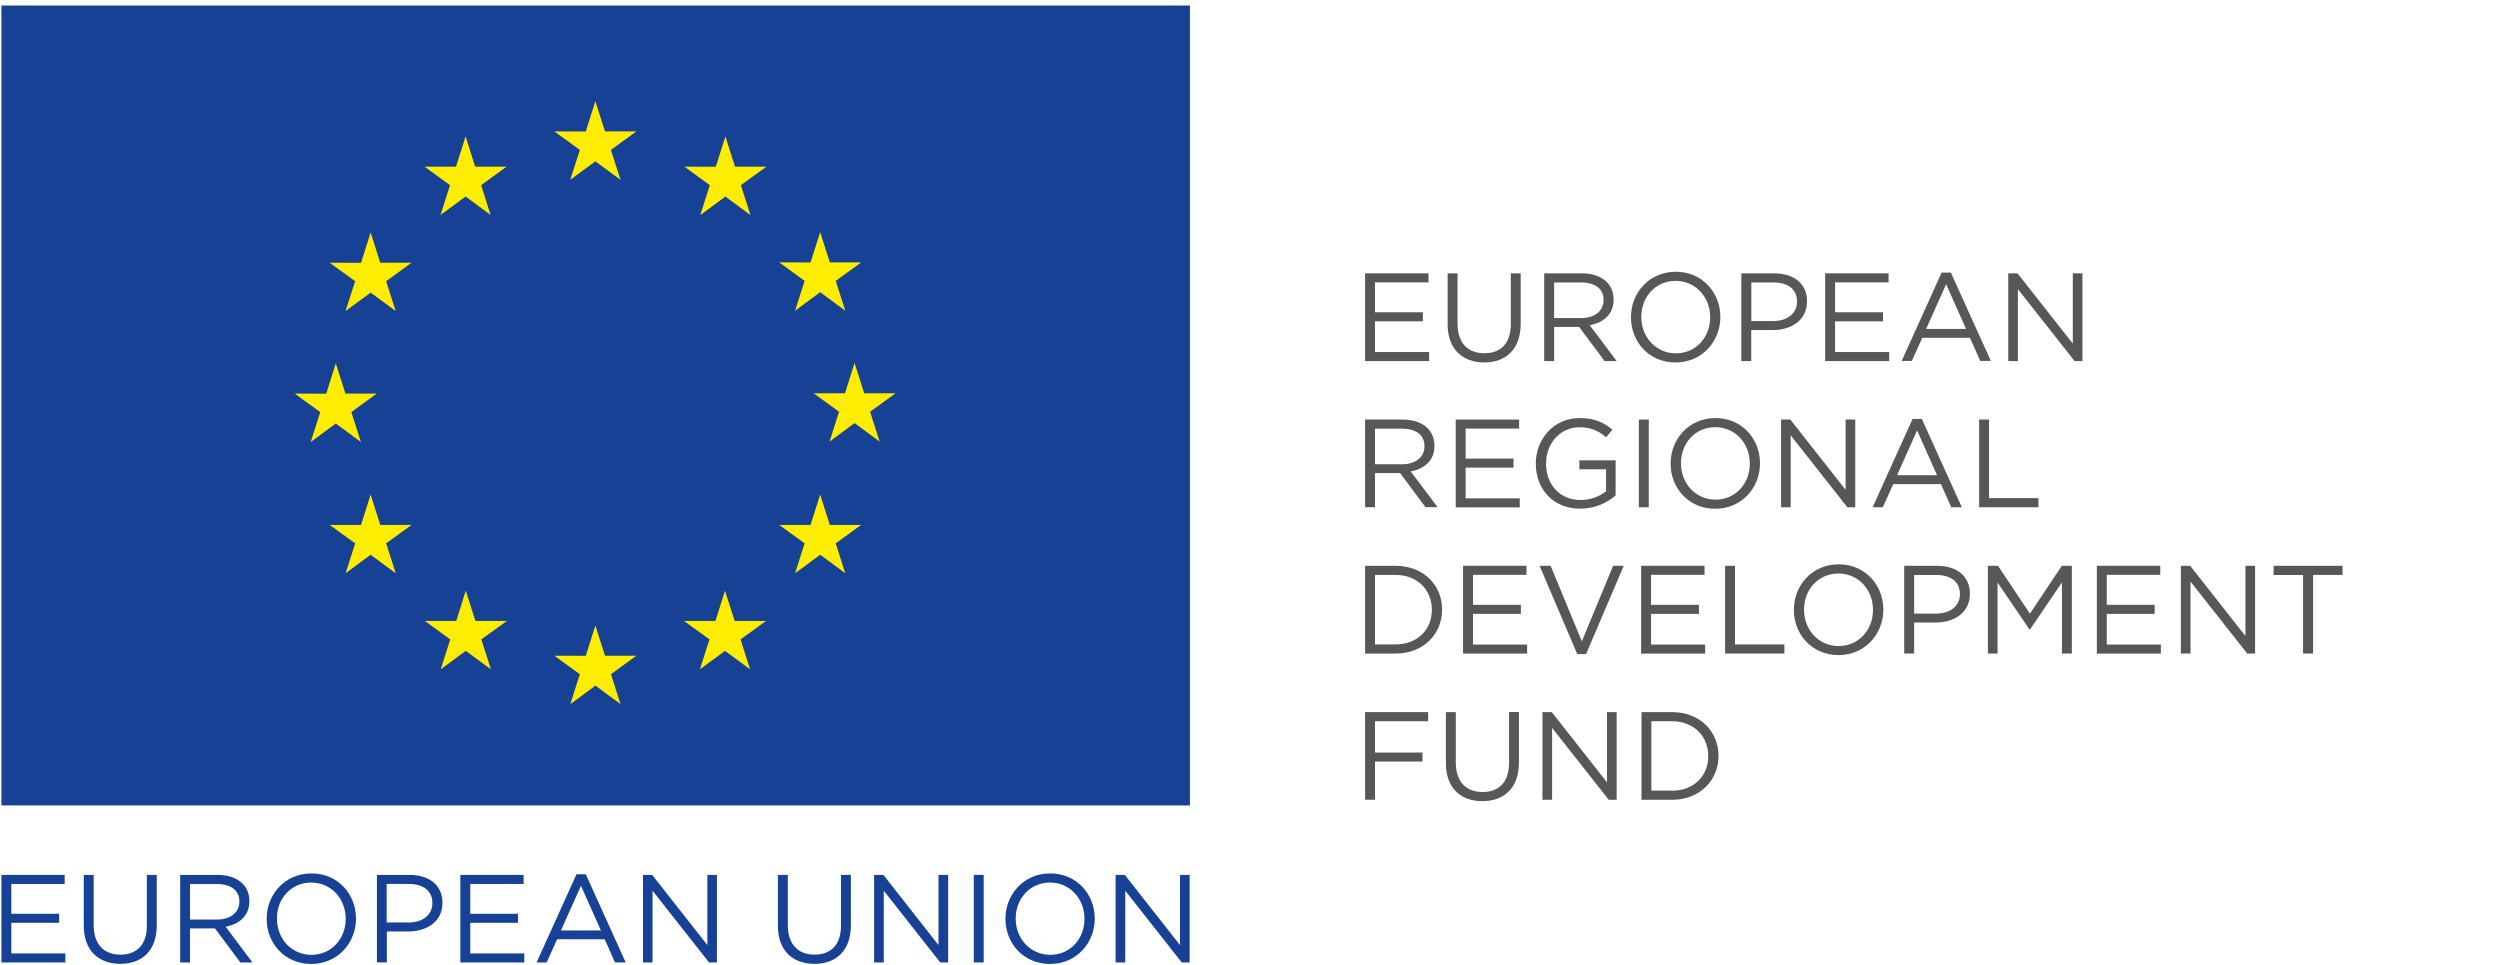 <?xml version="1.0" encoding="utf-8"?>
<!-- Generator: Adobe Illustrator 24.1.1, SVG Export Plug-In . SVG Version: 6.00 Build 0)  -->
<svg version="1.1" baseProfile="tiny" id="Logo_with_flag"
	 xmlns="http://www.w3.org/2000/svg" xmlns:xlink="http://www.w3.org/1999/xlink" x="0px" y="0px" viewBox="0 0 285 110"
	 xml:space="preserve" width="285px" height="110px">
<rect x="0.16" y="0.63" fill="#164194" width="135.49" height="91.19"/>
<polygon fill="#FFED00" points="65.01,20.5 67.87,18.39 70.74,20.5 69.64,17.09 72.55,14.98 68.97,14.98 67.87,11.54 66.78,14.99 
	63.2,14.98 66.1,17.09 "/>
<polygon fill="#FFED00" points="50.22,24.51 53.08,22.4 55.93,24.51 54.85,21.11 57.75,19 54.17,19 53.08,15.55 51.98,19 48.4,19 
	51.3,21.11 "/>
<polygon fill="#FFED00" points="42.25,26.5 41.16,29.96 37.58,29.95 40.49,32.06 39.39,35.46 42.25,33.36 45.11,35.46 44.02,32.06 
	46.92,29.95 43.35,29.95 "/>
<polygon fill="#FFED00" points="38.28,48.28 41.14,50.39 40.05,46.98 42.95,44.87 39.38,44.87 38.28,41.42 37.19,44.88 33.6,44.87 
	36.51,46.98 35.42,50.39 "/>
<polygon fill="#FFED00" points="43.35,59.84 42.25,56.38 41.16,59.84 37.58,59.84 40.49,61.94 39.4,65.35 42.25,63.24 45.11,65.35 
	44.02,61.94 46.92,59.84 "/>
<polygon fill="#FFED00" points="54.2,70.79 53.1,67.34 52.01,70.79 48.43,70.79 51.33,72.89 50.24,76.3 53.1,74.2 55.96,76.3 
	54.87,72.89 57.78,70.79 "/>
<polygon fill="#FFED00" points="68.97,74.75 67.87,71.3 66.78,74.76 63.2,74.75 66.1,76.86 65.02,80.27 67.88,78.16 70.74,80.27 
	69.65,76.86 72.55,74.75 "/>
<polygon fill="#FFED00" points="83.75,70.79 82.65,67.34 81.56,70.79 77.98,70.79 80.88,72.89 79.79,76.3 82.65,74.2 85.51,76.3 
	84.42,72.89 87.33,70.79 "/>
<polygon fill="#FFED00" points="94.6,59.84 93.5,56.38 92.4,59.84 88.83,59.84 91.73,61.94 90.64,65.35 93.5,63.24 96.36,65.35 
	95.27,61.94 98.17,59.84 "/>
<polygon fill="#FFED00" points="102.1,44.83 98.52,44.83 97.42,41.38 96.33,44.83 92.75,44.83 95.65,46.94 94.57,50.34 97.42,48.23 
	100.28,50.34 99.19,46.94 "/>
<polygon fill="#FFED00" points="90.64,35.42 93.5,33.31 96.36,35.42 95.27,32.02 98.18,29.91 94.6,29.91 93.5,26.46 92.4,29.92 
	88.83,29.91 91.73,32.02 "/>
<polygon fill="#FFED00" points="82.7,15.55 81.6,19.01 78.02,19 80.92,21.11 79.83,24.52 82.7,22.41 85.55,24.52 84.46,21.11 
	87.37,19 83.79,19 "/>
<g>
	<polygon fill="#164194" points="0.16,99.74 7.37,99.74 7.37,100.77 1.29,100.77 1.29,104.17 6.74,104.17 6.74,105.2 1.29,105.2 
		1.29,108.69 7.45,108.69 7.45,109.72 0.16,109.72 	"/>
	<path fill="#164194" d="M9.55,105.54v-5.8h1.13v5.73c0,2.15,1.14,3.36,3.05,3.36c1.84,0,3.01-1.11,3.01-3.29v-5.8h1.13v5.72
		c0,2.91-1.67,4.42-4.16,4.42C11.24,109.87,9.55,108.36,9.55,105.54"/>
	<path fill="#164194" d="M20.53,99.74h4.29c1.22,0,2.21,0.37,2.84,1c0.48,0.48,0.77,1.18,0.77,1.96v0.03c0,1.66-1.14,2.62-2.71,2.91
		l3.06,4.08H27.4l-2.89-3.88h-2.85v3.88h-1.12V99.74z M24.72,104.83c1.5,0,2.57-0.77,2.57-2.05v-0.03c0-1.22-0.94-1.97-2.55-1.97
		h-3.08v4.05H24.72z"/>
	<path fill="#164194" d="M30.4,104.76v-0.03c0-2.75,2.07-5.16,5.1-5.16c3.04,0,5.08,2.38,5.08,5.13v0.03c0,2.75-2.07,5.16-5.11,5.16
		C32.44,109.89,30.4,107.51,30.4,104.76 M39.41,104.76v-0.03c0-2.26-1.65-4.12-3.94-4.12c-2.28,0-3.9,1.83-3.9,4.09v0.03
		c0,2.27,1.65,4.12,3.93,4.12C37.78,108.85,39.41,107.02,39.41,104.76"/>
	<path fill="#164194" d="M42.96,99.74h3.74c2.25,0,3.74,1.2,3.74,3.16v0.03c0,2.15-1.8,3.26-3.92,3.26h-2.42v3.52h-1.13V99.74z
		 M46.55,105.17c1.66,0,2.74-0.89,2.74-2.2v-0.03c0-1.42-1.07-2.17-2.68-2.17h-2.53v4.39H46.55z"/>
	<polygon fill="#164194" points="52.48,99.74 59.69,99.74 59.69,100.77 53.61,100.77 53.61,104.17 59.05,104.17 59.05,105.2 
		53.61,105.2 53.61,108.69 59.77,108.69 59.77,109.72 52.48,109.72 	"/>
	<path fill="#164194" d="M65.72,99.67h1.06l4.55,10.05h-1.22l-1.17-2.64h-5.43l-1.19,2.64h-1.15L65.72,99.67z M68.5,106.07
		l-2.27-5.09l-2.28,5.09H68.5z"/>
	<polygon fill="#164194" points="73.3,99.74 74.35,99.74 80.64,107.74 80.64,99.74 81.73,99.74 81.73,109.72 80.83,109.72 
		74.39,101.54 74.39,109.72 73.3,109.72 	"/>
	<path fill="#164194" d="M88.68,105.54v-5.8h1.13v5.73c0,2.15,1.14,3.36,3.05,3.36c1.84,0,3.01-1.11,3.01-3.29v-5.8h1.13v5.72
		c0,2.91-1.67,4.42-4.16,4.42C90.36,109.87,88.68,108.36,88.68,105.54"/>
	<polygon fill="#164194" points="99.65,99.74 100.71,99.74 106.99,107.74 106.99,99.74 108.09,99.74 108.09,109.72 107.19,109.72 
		100.75,101.54 100.75,109.72 99.65,109.72 	"/>
	<rect x="111.01" y="99.74" fill="#164194" width="1.13" height="9.98"/>
	<path fill="#164194" d="M114.62,104.76v-0.03c0-2.75,2.07-5.16,5.1-5.16c3.03,0,5.08,2.38,5.08,5.13v0.03
		c0,2.75-2.07,5.16-5.1,5.16C116.66,109.89,114.62,107.51,114.62,104.76 M123.63,104.76v-0.03c0-2.26-1.65-4.12-3.93-4.12
		c-2.28,0-3.91,1.83-3.91,4.09v0.03c0,2.27,1.66,4.12,3.94,4.12C122,108.85,123.63,107.02,123.63,104.76"/>
	<polygon fill="#164194" points="127.18,99.74 128.23,99.74 134.52,107.74 134.52,99.74 135.62,99.74 135.62,109.72 134.72,109.72 
		128.28,101.54 128.28,109.72 127.18,109.72 	"/>
</g>
<g>
	<path fill="#575756" d="M155.62,31.16h7.23v1.03h-6.1v3.41h5.46v1.03h-5.46v3.5h6.17v1.03h-7.3V31.16z"/>
	<path fill="#575756" d="M165.03,36.97v-5.81h1.13v5.74c0,2.16,1.14,3.37,3.06,3.37c1.84,0,3.01-1.11,3.01-3.3v-5.81h1.13v5.73
		c0,2.91-1.67,4.43-4.17,4.43C166.72,41.31,165.03,39.8,165.03,36.97z"/>
	<path fill="#575756" d="M176.04,31.16h4.3c1.23,0,2.21,0.37,2.84,1c0.49,0.49,0.77,1.18,0.77,1.97v0.03c0,1.66-1.14,2.63-2.72,2.91
		l3.07,4.09h-1.38l-2.9-3.89H180h-2.83v3.89h-1.13V31.16z M180.24,36.26c1.5,0,2.57-0.77,2.57-2.06v-0.03
		c0-1.23-0.95-1.97-2.56-1.97h-3.08v4.06H180.24z"/>
	<path fill="#575756" d="M185.93,36.18v-0.03c0-2.76,2.07-5.17,5.11-5.17c3.04,0,5.08,2.39,5.08,5.14c0.01,0.01,0.01,0.01,0,0.03
		c0,2.76-2.07,5.17-5.11,5.17C187.97,41.33,185.93,38.94,185.93,36.18z M194.96,36.18v-0.03c0-2.27-1.66-4.13-3.94-4.13
		c-2.29,0-3.91,1.83-3.91,4.1v0.03c0,2.27,1.66,4.13,3.94,4.13C193.33,40.28,194.96,38.45,194.96,36.18z"/>
	<path fill="#575756" d="M198.52,31.16h3.74c2.26,0,3.74,1.2,3.74,3.17v0.03c0,2.16-1.8,3.27-3.93,3.27h-2.43v3.53h-1.13V31.16z
		 M202.12,36.6c1.66,0,2.74-0.89,2.74-2.2v-0.03c0-1.43-1.07-2.17-2.68-2.17h-2.53v4.4H202.12z"/>
	<path fill="#575756" d="M208.07,31.16h7.23v1.03h-6.1v3.41h5.46v1.03h-5.46v3.5h6.17v1.03h-7.3V31.16z"/>
	<path fill="#575756" d="M221.34,31.08h1.06l4.56,10.07h-1.21l-1.17-2.64h-5.44l-1.19,2.64h-1.16L221.34,31.08z M224.13,37.5
		l-2.27-5.1l-2.28,5.1H224.13z"/>
	<path fill="#575756" d="M228.94,31.16h1.06l6.3,8.01v-8.01h1.1v10h-0.9l-6.46-8.2v8.2h-1.1V31.16z"/>
	<path fill="#575756" d="M155.62,47.83h4.3c1.23,0,2.22,0.37,2.84,1c0.48,0.49,0.77,1.19,0.77,1.97v0.03c0,1.66-1.14,2.63-2.71,2.91
		l3.07,4.08h-1.38l-2.9-3.89h-0.03h-2.83v3.89h-1.13V47.83z M159.82,52.93c1.5,0,2.57-0.77,2.57-2.06v-0.03
		c0-1.23-0.94-1.97-2.56-1.97h-3.08v4.06H159.82z"/>
	<path fill="#575756" d="M165.95,47.83h7.23v1.03h-6.1v3.42h5.46v1.03h-5.46v3.5h6.17v1.03h-7.3V47.83z"/>
	<path fill="#575756" d="M175.08,52.86v-0.03c0-2.74,2.01-5.17,5.01-5.17c1.69,0,2.73,0.49,3.73,1.33l-0.73,0.86
		c-0.77-0.67-1.63-1.14-3.04-1.14c-2.21,0-3.8,1.87-3.8,4.1v0.03c0,2.38,1.53,4.16,3.96,4.16c1.14,0,2.2-0.44,2.88-1V53.5h-3.04
		v-1.02h4.13v3.99c-0.93,0.83-2.33,1.52-4.01,1.52C177.03,58,175.08,55.72,175.08,52.86z"/>
	<path fill="#575756" d="M186.83,47.83h1.13v10h-1.13V47.83z"/>
	<path fill="#575756" d="M190.45,52.86v-0.03c0-2.76,2.07-5.17,5.11-5.17c3.04,0,5.08,2.39,5.08,5.14c0.02,0.02,0.02,0.02,0,0.03
		c0,2.76-2.07,5.17-5.11,5.17C192.49,58,190.45,55.62,190.45,52.86z M199.48,52.86v-0.03c0-2.27-1.66-4.13-3.94-4.13
		c-2.29,0-3.91,1.83-3.91,4.1v0.03c0,2.27,1.66,4.13,3.94,4.13C197.85,56.96,199.48,55.13,199.48,52.86z"/>
	<path fill="#575756" d="M203.04,47.83h1.06l6.3,8.01v-8.01h1.1v10h-0.9l-6.46-8.2v8.2h-1.1V47.83z"/>
	<path fill="#575756" d="M218.03,47.76h1.06l4.56,10.07h-1.21l-1.17-2.64h-5.44l-1.19,2.64h-1.16L218.03,47.76z M220.82,54.17
		l-2.27-5.1l-2.28,5.1H220.82z"/>
	<path fill="#575756" d="M225.62,47.83h1.13v8.96h5.63v1.04h-6.76V47.83z"/>
	<path fill="#575756" d="M155.62,64.5h3.47c3.14,0,5.31,2.16,5.31,4.98v0.03c0,2.81-2.17,5-5.31,5h-3.47V64.5z M159.09,73.46
		c2.53,0,4.14-1.71,4.14-3.93v-0.03c0-2.21-1.61-3.96-4.14-3.96h-2.34v7.92H159.09z"/>
	<path fill="#575756" d="M166.79,64.5h7.23v1.03h-6.1v3.42h5.46v1.03h-5.46v3.5h6.17v1.03h-7.3V64.5z"/>
	<path fill="#575756" d="M175.51,64.5h1.26l3.56,8.61l3.57-8.61h1.21l-4.3,10.07h-1L175.51,64.5z"/>
	<path fill="#575756" d="M187.09,64.5h7.23v1.03h-6.1v3.42h5.46v1.03h-5.46v3.5h6.17v1.03h-7.3V64.5z"/>
	<path fill="#575756" d="M196.66,64.5h1.13v8.96h5.63v1.04h-6.76V64.5z"/>
	<path fill="#575756" d="M204.5,69.54v-0.03c0-2.76,2.07-5.18,5.11-5.18c3.04,0,5.09,2.39,5.09,5.15c0.01,0.01,0.01,0.01,0,0.03
		c0,2.75-2.07,5.17-5.11,5.17C206.54,74.68,204.5,72.29,204.5,69.54z M213.52,69.54v-0.03c0-2.27-1.66-4.13-3.94-4.13
		c-2.29,0-3.92,1.83-3.92,4.11v0.03c0,2.27,1.66,4.13,3.94,4.13C211.89,73.64,213.52,71.81,213.52,69.54z"/>
	<path fill="#575756" d="M217.09,64.5h3.74c2.26,0,3.74,1.2,3.74,3.17v0.03c0,2.15-1.8,3.27-3.93,3.27h-2.43v3.53h-1.13V64.5z
		 M220.69,69.95c1.66,0,2.74-0.89,2.74-2.2v-0.03c0-1.43-1.07-2.17-2.69-2.17h-2.53v4.4H220.69z"/>
	<path fill="#575756" d="M226.63,64.5h1.14l3.64,5.46l3.64-5.46h1.14v10h-1.13v-8.1l-3.64,5.36h-0.06l-3.64-5.35v8.09h-1.1V64.5z"/>
	<path fill="#575756" d="M239.04,64.5h7.23v1.03h-6.1v3.42h5.46v1.03h-5.46v3.5h6.17v1.03h-7.3V64.5z"/>
	<path fill="#575756" d="M248.62,64.5h1.06l6.3,8.01V64.5h1.1v10h-0.9l-6.46-8.2v8.2h-1.1V64.5z"/>
	<path fill="#575756" d="M262.55,65.55h-3.36V64.5h7.86v1.04h-3.36v8.96h-1.14V65.55z"/>
	<path fill="#575756" d="M155.62,81.18h7.19v1.04h-6.06v3.57h5.41v1.03h-5.41v4.35h-1.13V81.18z"/>
	<path fill="#575756" d="M164.83,87v-5.82h1.13v5.74c0,2.16,1.14,3.37,3.06,3.37c1.84,0,3.01-1.12,3.01-3.3v-5.82h1.13v5.73
		c0,2.92-1.67,4.43-4.17,4.43C166.52,91.34,164.83,89.83,164.83,87z"/>
	<path fill="#575756" d="M175.84,81.18h1.06l6.3,8.01v-8.01h1.1v10h-0.9l-6.46-8.2v8.2h-1.1V81.18z"/>
	<path fill="#575756" d="M187.13,81.18h3.47c3.14,0,5.31,2.16,5.31,4.97v0.03c0,2.81-2.17,5-5.31,5h-3.47V81.18z M190.6,90.14
		c2.53,0,4.14-1.71,4.14-3.93v-0.03c0-2.21-1.61-3.96-4.14-3.96h-2.34v7.91H190.6z"/>
</g>
</svg>
